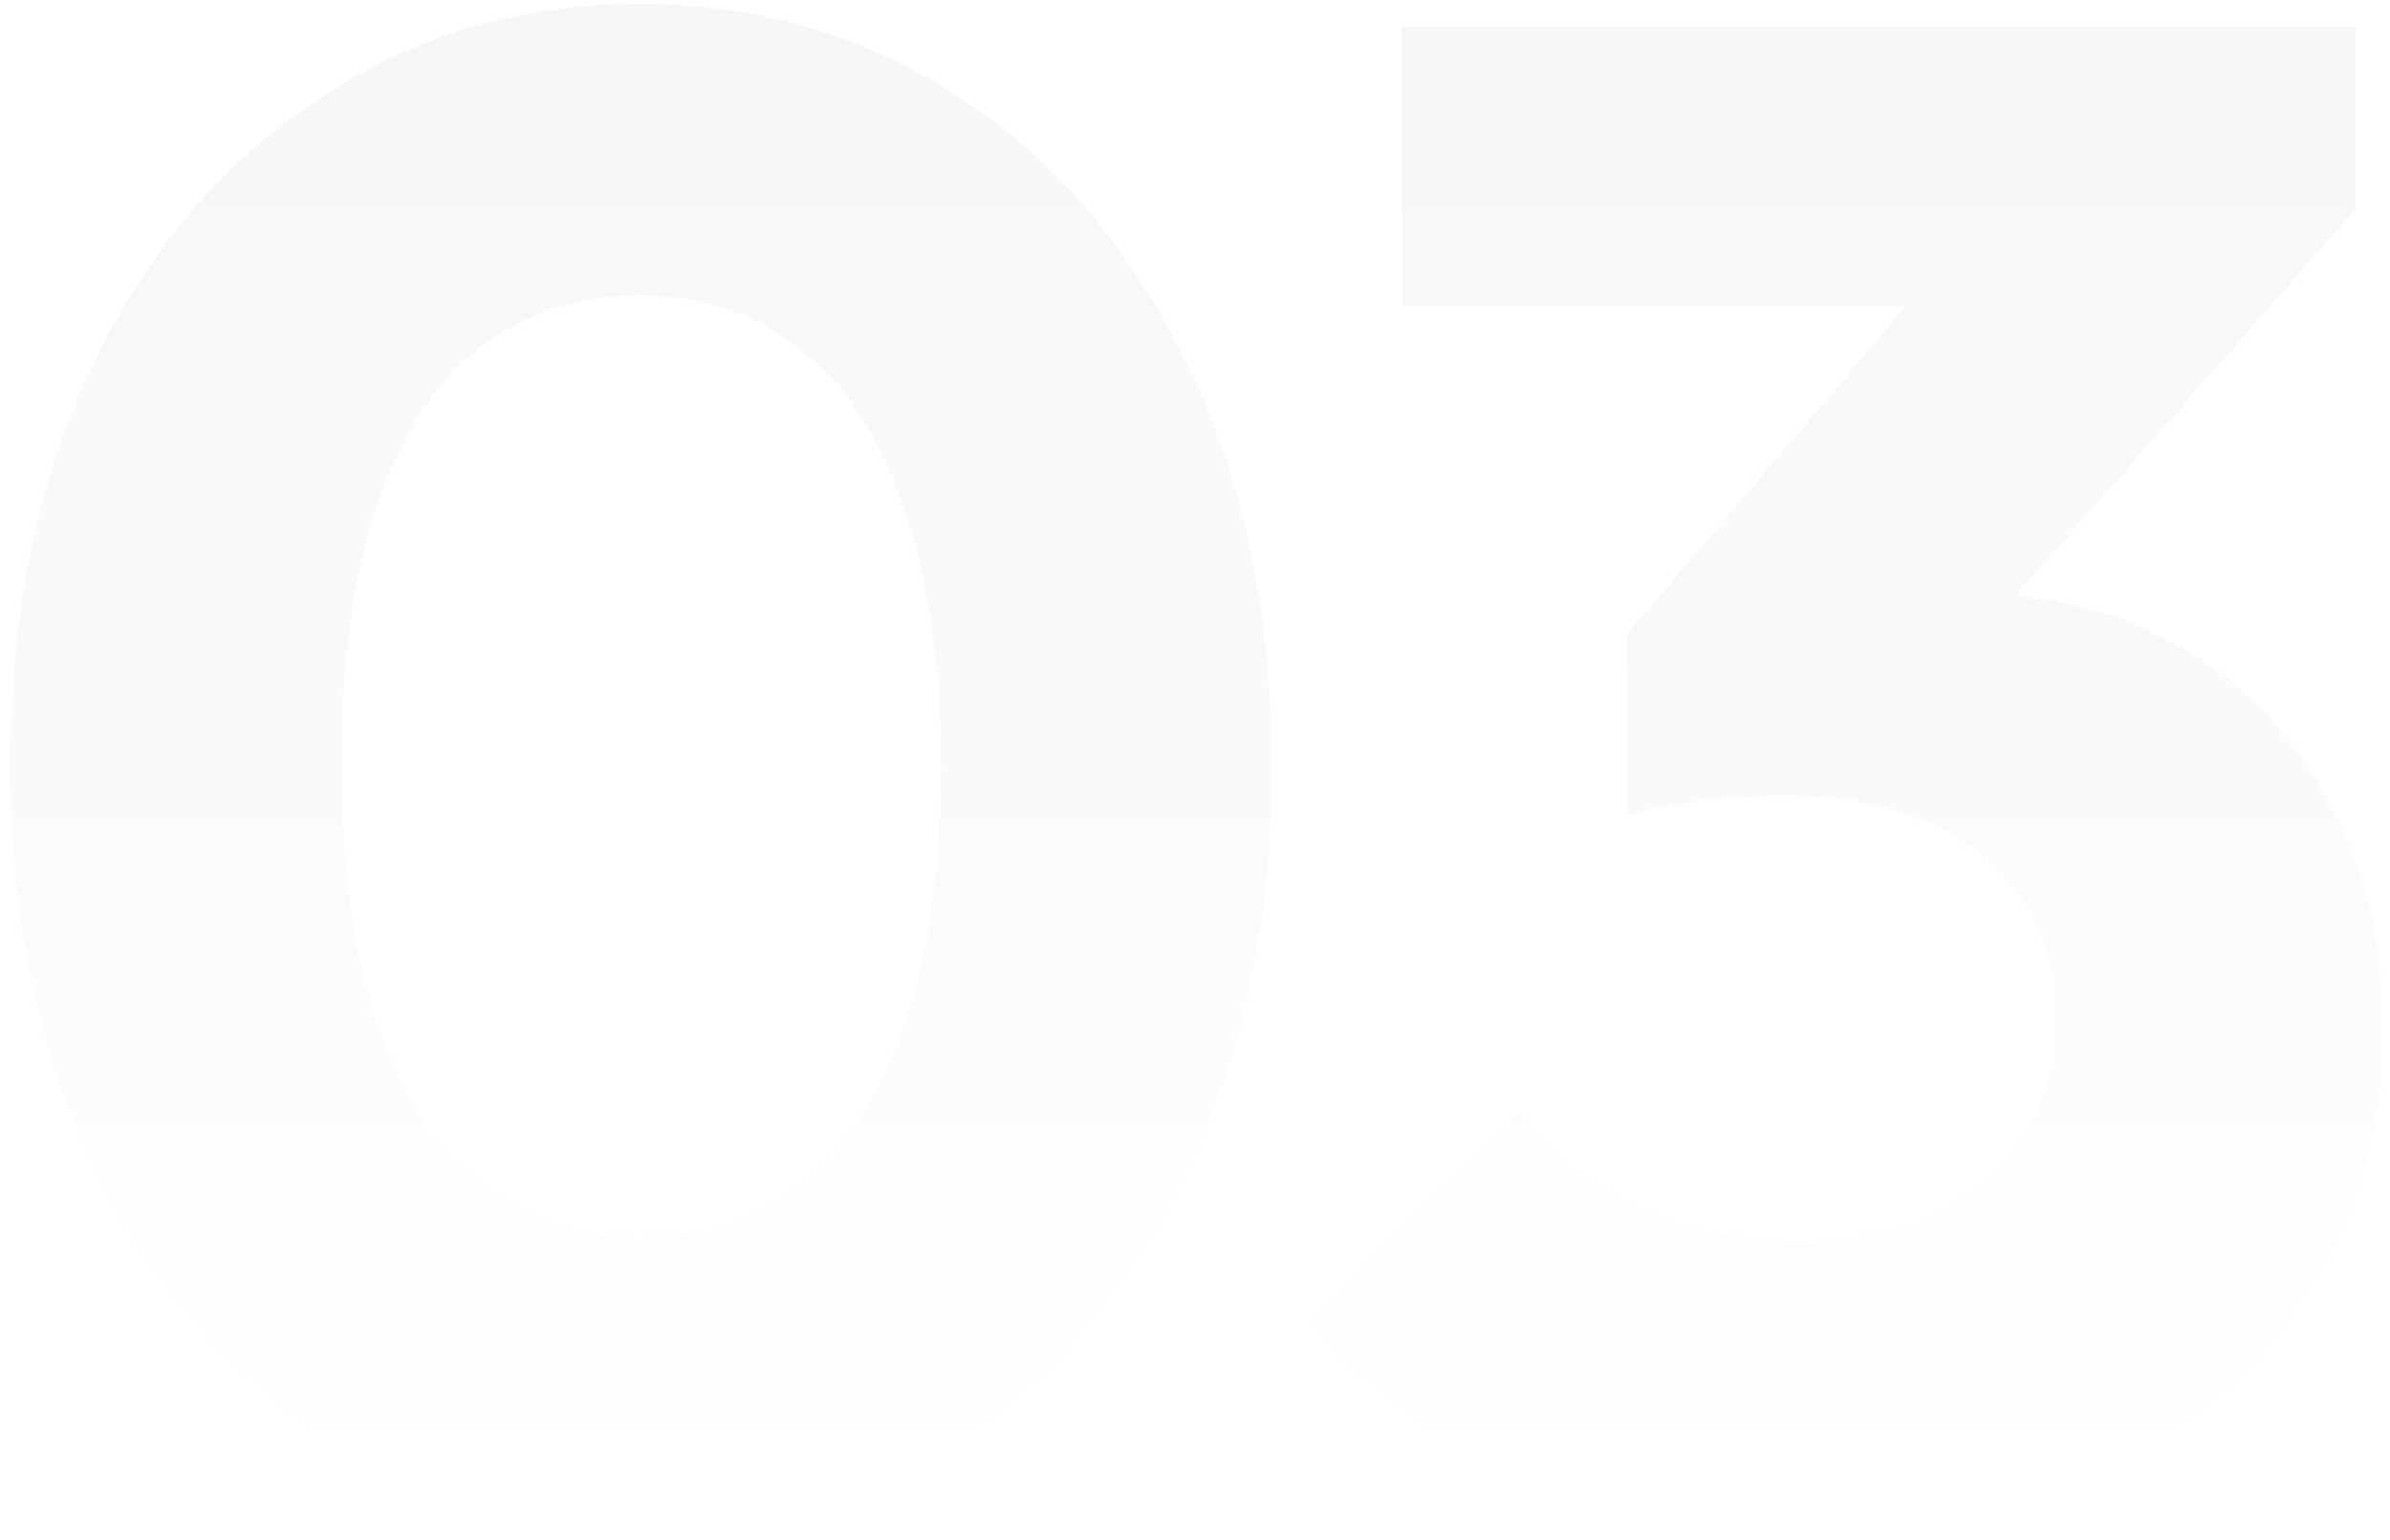 <svg width="211" height="136" fill="none" xmlns="http://www.w3.org/2000/svg"><path opacity=".05" d="M56.79 135.035c-10.483 0-19.98-2.837-28.49-8.51-8.51-5.673-15.232-13.567-20.165-23.68C3.325 92.608.92 80.83.92 67.51c0-13.443 2.405-25.16 7.215-35.15 4.81-10.113 11.408-17.945 19.795-23.495C36.317 3.192 45.813.355 56.42.355c10.73 0 20.288 2.837 28.675 8.51 8.387 5.55 14.985 13.382 19.795 23.495 4.933 10.113 7.4 21.892 7.4 35.335 0 13.443-2.467 25.222-7.4 35.335-4.81 10.113-11.408 18.007-19.795 23.68-8.263 5.55-17.698 8.325-28.305 8.325Zm-.185-25.715c5.427 0 10.113-1.542 14.06-4.625 3.947-3.207 6.968-7.893 9.065-14.06 2.22-6.29 3.33-13.937 3.33-22.94 0-9.127-1.11-16.773-3.33-22.94-2.097-6.167-5.118-10.792-9.065-13.875-3.947-3.207-8.695-4.81-14.245-4.81-5.303 0-9.99 1.542-14.06 4.625-3.947 3.083-6.968 7.708-9.065 13.875-2.097 6.167-3.145 13.813-3.145 22.94s1.048 16.773 3.145 22.94c2.097 6.167 5.118 10.853 9.065 14.06 4.07 3.207 8.818 4.81 14.245 4.81Zm102.863 25.715c-9.003 0-17.267-1.542-24.79-4.625-7.523-3.207-13.875-7.77-19.055-13.69l18.685-18.685c2.343 3.453 5.735 6.29 10.175 8.51 4.563 2.097 9.373 3.145 14.43 3.145 4.563 0 8.51-.802 11.84-2.405 3.33-1.603 5.92-3.885 7.77-6.845 1.973-2.96 2.96-6.475 2.96-10.545s-.987-7.523-2.96-10.36c-1.85-2.96-4.625-5.242-8.325-6.845-3.577-1.603-7.893-2.405-12.95-2.405-2.343 0-4.81.185-7.4.555-2.467.247-4.563.678-6.29 1.295l12.765-16.095a125.183 125.183 0 0 1 9.805-2.405c3.207-.74 6.167-1.11 8.88-1.11 6.66 0 12.642 1.603 17.945 4.81 5.303 3.083 9.497 7.523 12.58 13.32 3.207 5.673 4.81 12.457 4.81 20.35 0 8.633-2.158 16.28-6.475 22.94-4.193 6.66-10.113 11.84-17.76 15.54-7.523 3.7-16.403 5.55-26.64 5.55Zm-15.91-62.9V56.04l31.82-37.37 32.56-.185-33.115 37.74-31.265 15.91Zm-19.795-45.14V2.39h84.175v16.095l-22.755 8.51h-61.42Z" fill="url(#a)"/><defs><linearGradient id="a" x1="106" y1="-39" x2="106" y2="133" gradientUnits="userSpaceOnUse"><stop stop-color="#141414"/><stop offset="1" stop-color="#141414" stop-opacity="0"/></linearGradient></defs></svg>
